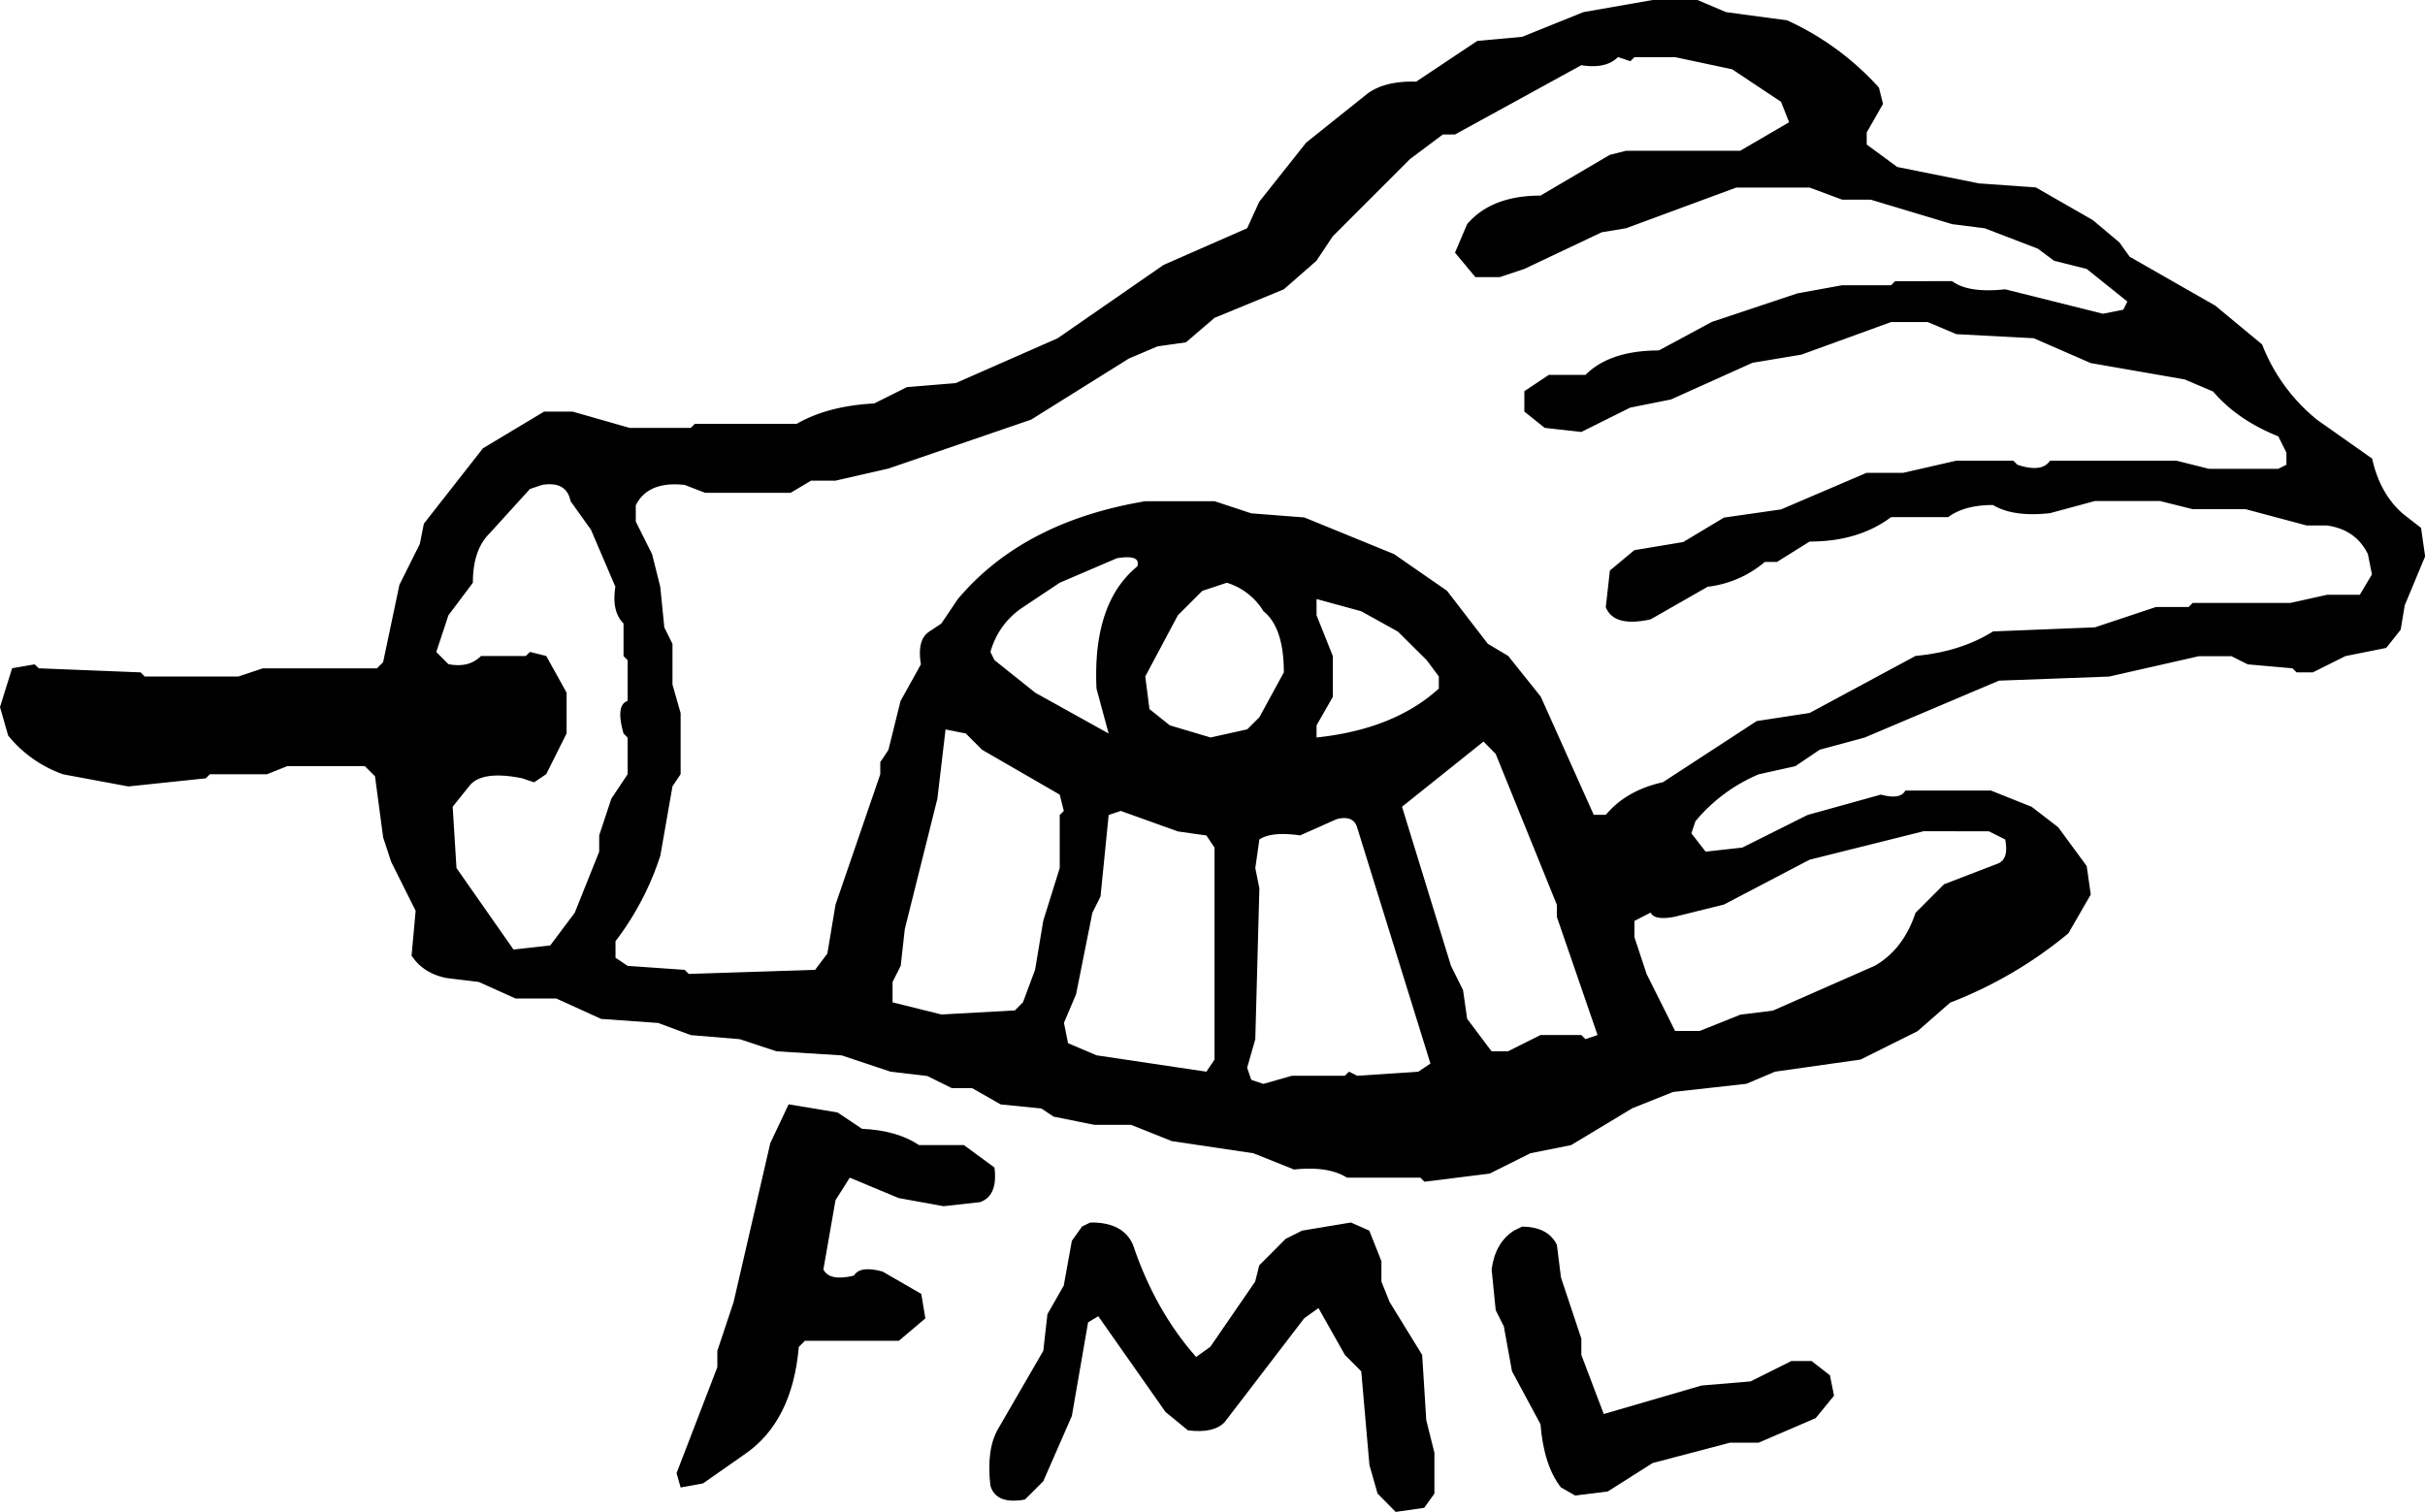 <?xml version="1.0" encoding="UTF-8"?>
<svg xmlns="http://www.w3.org/2000/svg" viewBox="0 0 1000 623.53">
  <g id="Layer_2" data-name="Layer 2">
    <g id="Layer_1-2" data-name="Layer 1">
      <path d="M681.51,0H700l11.76,5L737,8.4a115.34,115.34,0,0,1,37.82,27.73l1.68,6.73-6.72,11.76v5l12.6,9.25L816,75.63l23.53,1.68L863,90.76,874,100l4.2,5.88,35.3,20.17,19.32,16a74.7,74.7,0,0,0,22.69,31.09l22.69,16q3.2,14.44,12.61,22.68l7.56,5.89,1.68,11.76-8.4,20.17-1.68,10.08L984,267.23l-16.8,3.36-13.45,6.72h-6.72l-1.68-1.68L926.89,274l-6.72-3.36H906.72l-37,8.4-45.38,1.68L768.91,304.2l-18.49,5L740.34,316l-15.13,3.36a68.61,68.61,0,0,0-26.05,19.33l-1.68,5,5.88,7.56,15.13-1.68,26.89-13.45,30.25-8.4q8.07,2.19,10.08-1.68H821l16.81,6.72,10.92,8.41,11.76,16,1.68,11.77-9.24,16a174.5,174.5,0,0,1-48.74,28.58l-13.44,11.76L767.23,437l-35.3,5-11.76,5-30.25,3.36-16.81,6.72L647.9,472.27l-16.81,3.36-16.8,8.4-26.9,3.36-1.68-1.68H555.46q-7.73-4.87-21.85-3.36l-16.8-6.72-33.62-5-16.8-6.72H451.26l-16.81-3.37-5-3.36-16.8-1.68-11.77-6.72h-8.4l-10.09-5L367.23,442l-20.17-6.73-26.89-1.68-15.13-5-20.17-1.68-13.44-5-23.53-1.68-18.49-8.41h-16.8L197.48,405,184,403.36q-9.57-2-14.28-9.24l1.68-18.49-10.09-20.17L158,345.38l-3.36-25.21-4.2-4.2H118.49l-8.41,3.36H86.55L84.87,321l-31.93,3.36-26.89-5a50.85,50.85,0,0,1-22.69-16L0,291.6l5-16L14.29,274,16,275.63l42,1.68L59.66,279H98.32l10.08-3.36h47.06l2.52-2.52,6.73-31.93,8.4-16.81,1.68-8.4,24.37-31.1,25.21-15.12h11.76l23.53,6.72h25.21l1.68-1.68h42q12.78-7.39,31.93-8.4L374,159.66,394.12,158l42-18.48,43.7-30.26,34.46-15.12,5-10.93,19.33-24.37,25.21-20.16q7.21-5.38,20.16-5l25.21-16.8,18.49-1.68L652.94,5ZM667.23,23.53q-5,5-15.13,3.36L600,55.46h-5L581.51,65.55,549.58,97.48l-6.72,10.08-13.45,11.77-28.57,11.76-11.76,10.09-11.77,1.68-11.76,5-40.34,25.21-58.82,20.17-21.85,5H334.45l-8.4,5H290.76L282.35,200q-15.12-1.68-20.17,8.4v6.73l6.73,13.44L272.27,242l1.68,16.8,3.36,6.73v16.8l3.36,11.77v25.21l-3.36,5-5,28.57a117.48,117.48,0,0,1-18.49,35.3V395l5,3.36L282.35,400l1.68,1.68,52.1-1.68,5.05-6.72,3.36-20.17L363,319.33v-5l3.36-5.05,5-20.16,8.4-15.13q-1.68-10.08,3.36-13.45l5.05-3.36L395,247.06q26.9-31.93,77.31-40.34h28.57l15.13,5,21.85,1.69,37,15.12,21.85,15.13,16.81,21.85,8.4,5,13.44,16.8,21.85,48.74h5q8.42-10.08,23.53-13.44l38.66-25.21,21.85-3.36,43.7-23.53q18.48-1.68,31.93-10.09l42-1.68,25.21-8.4h13.44l1.68-1.68h40.34l15.12-3.36h13.45l5-8.41-1.68-8.4q-5-10.08-16.81-11.76h-8.4l-25.21-6.73H904.2l-13.44-3.36H863.87l-18.49,5q-15.14,1.69-23.53-3.36-11.76,0-18.49,5H779.83q-13.44,10.08-33.61,10.08l-13.45,8.4h-5A44.52,44.52,0,0,1,704.2,242l-23.53,13.44q-15.12,3.36-18.49-5l1.69-15.13,10.08-8.4,20.17-3.36,16.8-10.08,23.53-3.37L769.75,195h15.12l21.85-5h23.53l1.68,1.68q10.1,3.36,13.45-1.68h52.1l13.44,3.36H939.5l3.36-1.68v-5l-3.36-6.72q-16.82-6.72-26.89-18.49l-11.77-5-38.66-6.72L838.66,139.5l-31.94-1.68-11.76-5H779.83l-37,13.45-20.17,3.36-33.61,15.13-16.81,3.36L652.1,178.15,637,176.47l-8.4-6.72v-8.41l10.09-6.72h15.12q10.08-10.08,30.25-10.08l21.85-11.77L741.18,121l18.48-3.36h20.17l1.68-1.68H805q6.72,5,21.85,3.36l40.34,10.08,8.4-1.68,1.68-3.36L860.5,110.92l-13.44-3.36-6.72-5-21.85-8.4L805,92.44,771.43,82.35H759.66l-13.44-5H716L670.59,94.12,660.5,95.8l-31.93,15.12-10.08,3.37H608.4L600,104.2l5-11.76q10.08-11.77,30.25-11.77l28.58-16.8,6.72-1.69h47.06l20.17-11.76L734.45,42,714.29,28.57l-23.53-5H674l-1.68,1.68ZM223.53,200l-5,1.68-16.81,18.49Q195,226.89,195,240.34l-10.09,13.44-5,15.13,5,5q8.41,1.68,13.45-3.36h18.49l1.68-1.68,6.72,1.68,8.4,15.12v16.81l-8.4,16.81-5,3.36-5-1.68q-16.81-3.36-21.85,3.36l-6.73,8.4L188.24,358l23.52,33.62,15.13-1.68L237,376.47l10.09-25.21v-6.72l5-15.13,6.72-10.08V304.2l-1.68-1.68q-3.36-11.76,1.68-13.44V272.27l-1.68-1.68V257.14q-5-5-3.36-15.12L243.7,218.49l-8.41-11.77Q233.61,198.32,223.53,200Zm237,30.25L437,240.34l-15.12,10.08a32.14,32.14,0,0,0-13.45,18.49l1.68,3.36,16.81,13.44,30.25,16.81-5-18.49q-1.68-35.29,16.81-50.42Q470.59,228.57,460.5,230.25Zm45.38,10.09L495.8,243.7l-10.09,10.08L472.27,279,474,292.44l8.4,6.72,16.81,5,15.13-3.36,5-5,10.08-18.49q0-18.48-8.4-25.21A26.8,26.8,0,0,0,505.88,240.34Zm37,6.72v6.72l6.72,16.81v16.8l-6.72,11.77v5q31.93-3.36,50.42-20.17v-5l-5-6.72L576.47,260.5l-15.13-8.4ZM389.92,300.84l-3.37,28.57-13.44,53.78-1.68,15.13L368.07,405v8.41l20.17,5,30.25-1.68,3.36-3.36,5-13.45,3.36-20.17L437,358V336.13l1.69-1.68L437,327.73,405,309.24l-6.72-6.72Zm221.84,5-33.61,26.89,20.17,65.55,5,10.08L605,420.17l10.09,13.44h6.72l13.44-6.72H652.1l1.68,1.68,5-1.68L642,378.15v-5l-25.21-62.19ZM462.18,334.45l-5,1.68-3.36,33.62-3.36,6.72-6.72,33.61-5,11.77,1.68,8.4,11.76,5L497.48,442l3.36-5V349.58l-3.36-5-11.77-1.68Zm89.08,3.37-15.13,6.72q-11.76-1.68-16.8,1.68L517.65,358l1.68,8.41-1.68,62.18-3.36,11.77,1.68,5,5,1.68,11.76-3.36h21.85L556.3,442l3.36,1.68L584.87,442l5-3.36-30.26-97.48C558.54,337.82,555.74,336.69,551.26,337.82Zm242,5-47.06,11.76-35.3,18.49-20.16,5q-8.41,1.68-10.09-1.68L674,379.83v6.72l5,15.13,11.77,23.53h10.08l16.81-6.72,13.44-1.68,42-18.49q11.76-6.72,16.81-21.85l11.76-11.76,21.85-8.41q5-1.68,3.36-10.08l-6.72-3.36Z"></path>
      <path d="M325.21,455.46l20.17,3.36,10.08,6.73q14.46.66,23.53,6.72h18.49l12.6,9.24q1.51,11.6-5.88,14.29l-15.12,1.68-18.49-3.36-20.17-8.41L344.54,495l-5,28.57q2.52,5,12.6,2.52,2.52-4.2,11.77-1.68l16,9.24,1.68,10.09-10.92,9.24H331.93l-2.52,2.52q-2.69,31.1-22.69,44.54l-16.8,11.76-9.25,1.69L279,607.56l16.81-43.69v-6.73L302.52,537l15.13-65.54Z"></path>
      <path d="M449.58,504.2q13.62-.17,17.65,9.25,9.07,27,26,46.21l5.88-4.2,18.49-26.89,1.68-6.72,10.92-10.93,6.72-3.36,20.17-3.36,7.57,3.36,5,12.61v8.4l3.36,8.4,13.44,21.85,1.69,26.89,3.36,13.45V616l-4.21,5.88-11.76,1.68L568.07,616l-3.36-11.77-3.37-38.65-6.72-6.73L543.7,539.5l-5.88,4.2L505,586.55q-4.53,4.71-15.12,3.37l-9.25-7.57-27.73-39.49-4.2,2.52L442,584l-11.77,26.89-7.56,7.57q-12.1,2.18-14.29-5.88-1.68-15.14,3.36-23.53l18.49-31.94L431.93,542l6.73-11.77L442,511.76l4.2-5.88Z"></path>
      <path d="M627.73,505.88q10.75.17,14.29,7.57l1.68,13.44,8.4,25.21v6.72l9.24,24.37,40.34-11.76,20.17-1.68,16.81-8.41h8.4l7.56,5.89,1.68,8.4-7.56,9.24L725.21,595H713.45l-31.94,8.4L663,615.13l-13.45,1.68-5.88-3.36q-7.07-9.09-8.41-26.06l-11.76-21.84-3.36-18.49-3.36-6.72-1.68-16.81q1.5-11.1,9.24-16Z"></path>
    </g>
  </g>
</svg>
